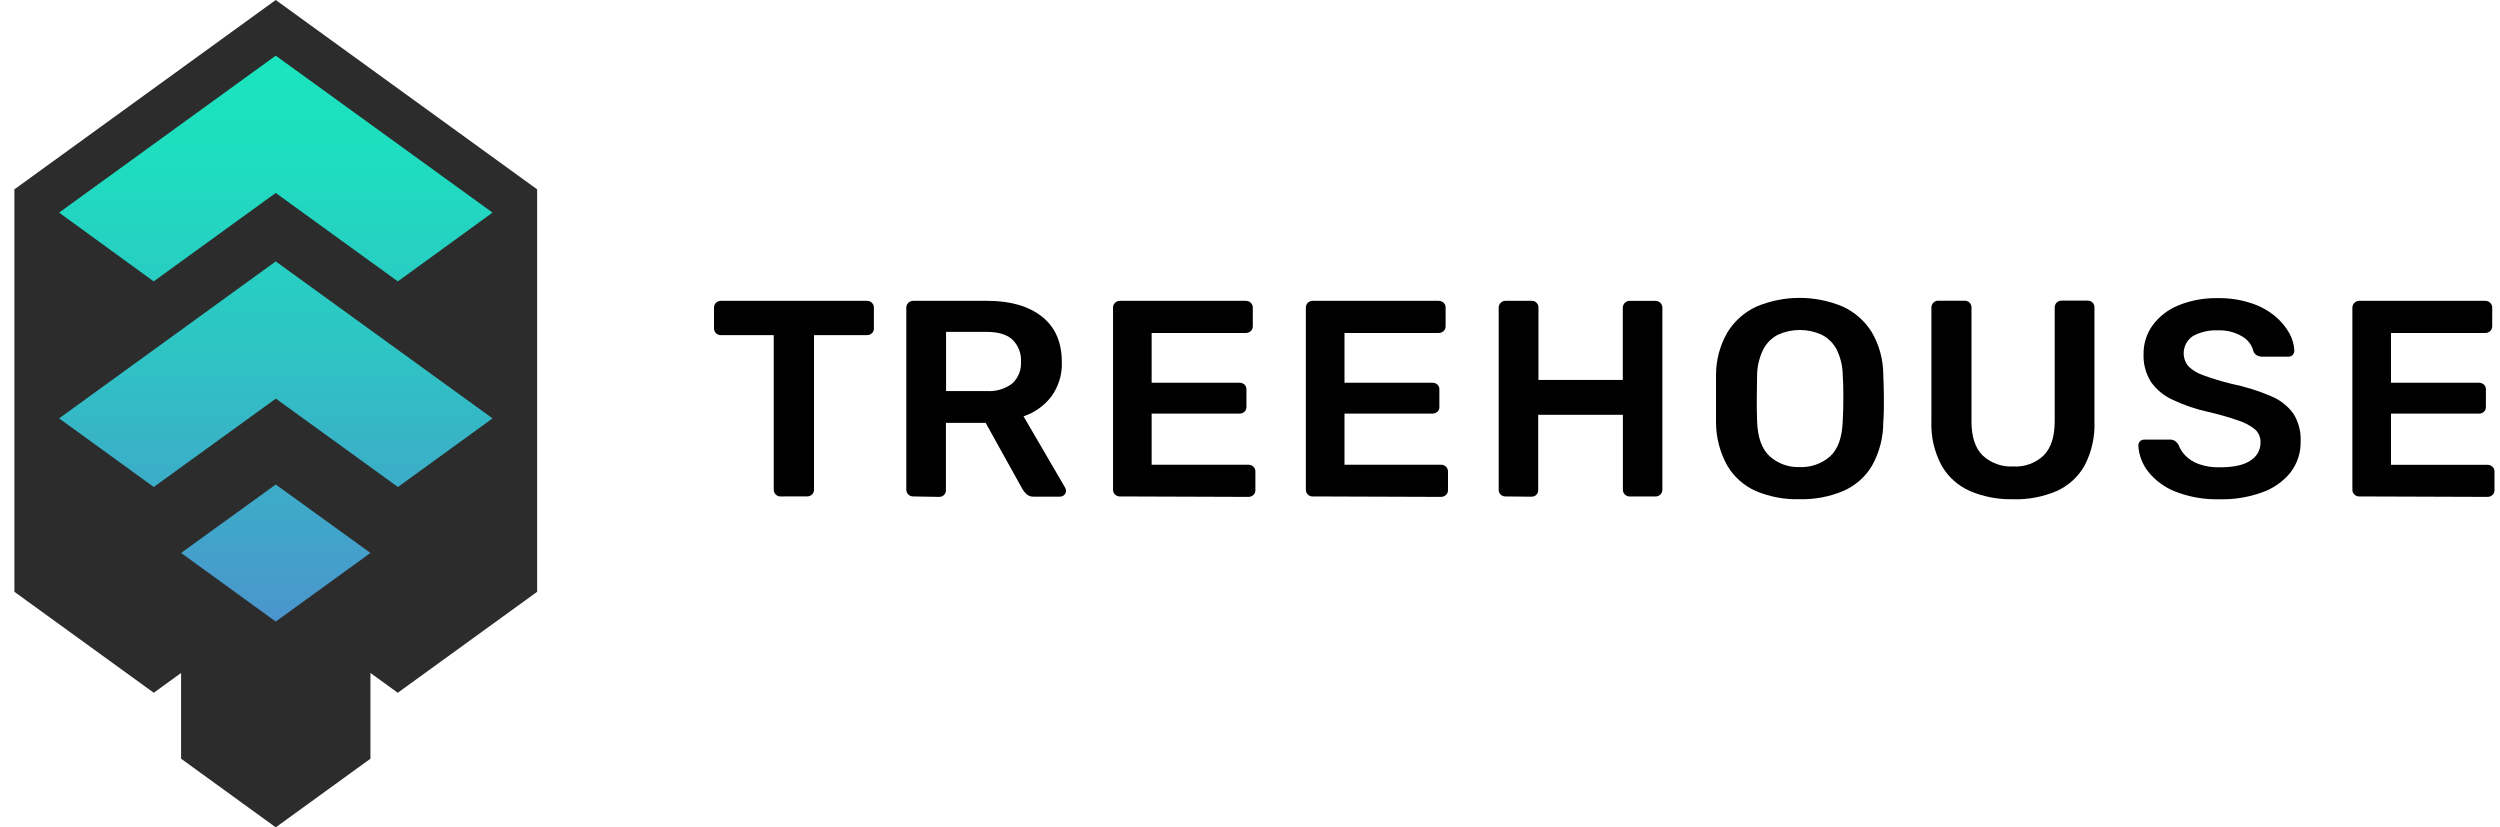 <svg width="139" height="46" viewBox="0 0 139 46" fill="none" xmlns="http://www.w3.org/2000/svg">
<g id="Frame" clip-path="url(#clip0_974_3413)">
<path id="Vector" d="M43.402 27.602C43.351 27.604 43.301 27.595 43.254 27.578C43.209 27.558 43.167 27.53 43.133 27.494C43.096 27.46 43.067 27.419 43.048 27.373C43.029 27.328 43.019 27.28 43.02 27.232V18.635H40.081C40.031 18.634 39.981 18.625 39.934 18.607C39.888 18.589 39.845 18.561 39.81 18.527C39.774 18.492 39.746 18.451 39.728 18.405C39.709 18.36 39.699 18.311 39.699 18.261V17.11C39.698 17.059 39.707 17.009 39.725 16.961C39.744 16.914 39.773 16.872 39.81 16.836C39.844 16.8 39.887 16.772 39.934 16.753C39.981 16.734 40.031 16.725 40.081 16.726H48.193C48.244 16.726 48.296 16.734 48.345 16.75C48.396 16.769 48.441 16.798 48.478 16.836C48.515 16.872 48.544 16.916 48.563 16.963C48.583 17.011 48.591 17.062 48.588 17.113V18.261C48.59 18.311 48.581 18.36 48.56 18.405C48.543 18.452 48.515 18.494 48.478 18.527C48.441 18.563 48.396 18.591 48.348 18.61C48.3 18.626 48.249 18.635 48.198 18.635H45.26V27.229C45.26 27.277 45.251 27.325 45.231 27.37C45.215 27.416 45.186 27.458 45.149 27.492C45.112 27.528 45.068 27.556 45.02 27.575C44.971 27.593 44.919 27.602 44.867 27.6L43.402 27.602Z" fill="black"/>
<path id="Vector_2" d="M50.774 27.602C50.724 27.603 50.674 27.594 50.627 27.575C50.581 27.556 50.539 27.529 50.503 27.494C50.466 27.461 50.438 27.419 50.421 27.373C50.401 27.328 50.39 27.28 50.39 27.232V17.11C50.389 17.059 50.399 17.008 50.418 16.961C50.438 16.914 50.466 16.872 50.503 16.836C50.538 16.8 50.58 16.772 50.627 16.753C50.674 16.734 50.724 16.725 50.774 16.726H54.889C56.171 16.726 57.183 17.016 57.924 17.597C58.665 18.178 59.036 19.023 59.038 20.132C59.064 20.813 58.86 21.484 58.459 22.041C58.067 22.554 57.527 22.939 56.909 23.148L59.222 27.115C59.251 27.169 59.267 27.227 59.27 27.287C59.27 27.331 59.262 27.374 59.245 27.414C59.226 27.455 59.199 27.492 59.166 27.522C59.104 27.581 59.022 27.613 58.936 27.613H57.486C57.412 27.619 57.338 27.61 57.268 27.586C57.197 27.562 57.132 27.526 57.075 27.478C56.988 27.396 56.913 27.303 56.852 27.201L54.802 23.51H52.593V27.243C52.596 27.293 52.589 27.344 52.571 27.392C52.553 27.44 52.524 27.483 52.488 27.519C52.453 27.556 52.41 27.585 52.361 27.602C52.312 27.621 52.26 27.63 52.208 27.627L50.774 27.602ZM52.601 21.742H54.844C55.363 21.782 55.879 21.63 56.289 21.316C56.453 21.161 56.581 20.973 56.663 20.765C56.745 20.558 56.781 20.335 56.767 20.112C56.78 19.888 56.745 19.663 56.664 19.452C56.584 19.242 56.459 19.05 56.298 18.889C55.987 18.596 55.501 18.45 54.841 18.452H52.601V21.742Z" fill="black"/>
<path id="Vector_3" d="M62.266 27.602C62.215 27.603 62.165 27.594 62.119 27.575C62.072 27.556 62.03 27.529 61.994 27.494C61.959 27.46 61.931 27.418 61.912 27.373C61.893 27.328 61.883 27.28 61.884 27.232V17.11C61.883 17.059 61.891 17.009 61.909 16.961C61.929 16.914 61.958 16.872 61.994 16.836C62.029 16.8 62.072 16.772 62.119 16.753C62.165 16.734 62.215 16.725 62.266 16.726H69.26C69.312 16.726 69.363 16.734 69.412 16.75C69.463 16.77 69.508 16.799 69.546 16.836C69.582 16.873 69.611 16.916 69.63 16.963C69.65 17.011 69.659 17.062 69.656 17.113V18.142C69.658 18.191 69.648 18.239 69.627 18.283C69.61 18.329 69.582 18.371 69.546 18.405C69.508 18.44 69.463 18.468 69.415 18.488C69.367 18.506 69.315 18.515 69.263 18.513H64.031V21.28H68.909C69.013 21.277 69.114 21.313 69.192 21.38C69.23 21.415 69.259 21.458 69.277 21.507C69.297 21.554 69.305 21.605 69.302 21.656V22.619C69.305 22.67 69.296 22.721 69.277 22.769C69.258 22.816 69.229 22.858 69.192 22.893C69.115 22.962 69.013 22.998 68.909 22.995H64.031V25.84H69.404C69.457 25.837 69.51 25.846 69.56 25.865C69.609 25.883 69.653 25.912 69.69 25.948C69.727 25.984 69.756 26.027 69.775 26.075C69.794 26.123 69.803 26.175 69.8 26.227V27.254C69.8 27.303 69.791 27.352 69.772 27.398C69.754 27.443 69.726 27.484 69.69 27.517C69.653 27.552 69.61 27.581 69.562 27.6C69.514 27.618 69.462 27.628 69.41 27.627L62.266 27.602Z" fill="black"/>
<path id="Vector_4" d="M72.986 27.602C72.936 27.604 72.886 27.596 72.839 27.578C72.792 27.559 72.75 27.531 72.715 27.494C72.678 27.461 72.65 27.419 72.633 27.373C72.614 27.328 72.604 27.28 72.605 27.232V17.11C72.603 17.059 72.612 17.009 72.63 16.961C72.65 16.914 72.678 16.872 72.715 16.836C72.75 16.8 72.792 16.772 72.839 16.753C72.886 16.734 72.936 16.725 72.986 16.726H79.981C80.032 16.726 80.084 16.734 80.133 16.75C80.183 16.77 80.229 16.799 80.266 16.836C80.303 16.873 80.332 16.916 80.351 16.963C80.371 17.011 80.379 17.062 80.376 17.113V18.142C80.378 18.191 80.369 18.239 80.348 18.283C80.33 18.329 80.302 18.371 80.266 18.405C80.228 18.44 80.184 18.468 80.136 18.488C80.088 18.507 80.035 18.516 79.983 18.513H74.754V21.28H79.635C79.739 21.277 79.84 21.312 79.918 21.38C79.957 21.415 79.987 21.458 80.006 21.507C80.026 21.554 80.034 21.605 80.029 21.656V22.619C80.034 22.67 80.026 22.721 80.006 22.769C79.987 22.816 79.957 22.858 79.918 22.893C79.841 22.962 79.74 22.999 79.635 22.995H74.754V25.84H80.111C80.164 25.837 80.217 25.846 80.266 25.865C80.315 25.884 80.359 25.912 80.396 25.948C80.434 25.984 80.463 26.027 80.481 26.075C80.5 26.124 80.51 26.175 80.509 26.227V27.254C80.51 27.303 80.5 27.352 80.481 27.398C80.462 27.443 80.433 27.483 80.396 27.517C80.359 27.553 80.315 27.581 80.266 27.6C80.219 27.618 80.168 27.628 80.116 27.627L72.986 27.602Z" fill="black"/>
<path id="Vector_5" d="M83.708 27.602C83.609 27.605 83.512 27.569 83.44 27.502C83.402 27.467 83.372 27.424 83.352 27.376C83.333 27.328 83.324 27.277 83.327 27.225V17.11C83.326 17.059 83.336 17.008 83.355 16.96C83.374 16.914 83.403 16.871 83.44 16.836C83.474 16.8 83.515 16.772 83.561 16.753C83.608 16.734 83.658 16.725 83.708 16.725H85.156C85.209 16.723 85.261 16.731 85.309 16.75C85.358 16.769 85.401 16.798 85.436 16.836C85.471 16.873 85.498 16.916 85.516 16.964C85.533 17.012 85.541 17.062 85.538 17.113V21.124H90.227V17.113C90.227 17.061 90.237 17.011 90.256 16.963C90.275 16.916 90.304 16.874 90.341 16.838C90.375 16.803 90.416 16.775 90.462 16.756C90.509 16.737 90.559 16.727 90.609 16.728H92.029C92.082 16.727 92.134 16.736 92.184 16.753C92.258 16.781 92.322 16.831 92.365 16.896C92.409 16.961 92.431 17.038 92.428 17.115V27.234C92.428 27.282 92.418 27.33 92.399 27.375C92.38 27.421 92.352 27.463 92.315 27.497C92.278 27.533 92.233 27.561 92.184 27.58C92.137 27.598 92.086 27.606 92.034 27.605H90.615C90.564 27.605 90.514 27.596 90.468 27.577C90.422 27.557 90.38 27.53 90.343 27.497C90.308 27.462 90.28 27.42 90.261 27.375C90.242 27.33 90.233 27.282 90.233 27.234V23.064H85.524V27.231C85.527 27.282 85.52 27.332 85.502 27.38C85.485 27.427 85.458 27.471 85.422 27.508C85.387 27.544 85.343 27.573 85.295 27.591C85.246 27.61 85.192 27.618 85.139 27.616L83.708 27.602Z" fill="black"/>
<path id="Vector_6" d="M100.058 27.757C99.222 27.78 98.391 27.624 97.623 27.301C96.954 27.002 96.398 26.506 96.033 25.881C95.627 25.149 95.414 24.329 95.411 23.496C95.411 23.051 95.411 22.608 95.411 22.174C95.411 21.739 95.411 21.294 95.411 20.837C95.411 20.009 95.63 19.195 96.047 18.474C96.43 17.852 96.991 17.354 97.662 17.044C98.419 16.726 99.234 16.562 100.058 16.562C100.881 16.562 101.696 16.726 102.453 17.044C103.126 17.353 103.691 17.851 104.074 18.474C104.492 19.195 104.711 20.009 104.71 20.837C104.733 21.297 104.741 21.742 104.744 22.174C104.747 22.605 104.744 23.051 104.71 23.496C104.709 24.329 104.496 25.149 104.091 25.881C103.725 26.506 103.165 27.001 102.493 27.295C101.725 27.619 100.894 27.776 100.058 27.757ZM100.058 25.97C100.682 25.995 101.291 25.781 101.755 25.372C102.193 24.971 102.422 24.321 102.456 23.419C102.479 22.962 102.49 22.539 102.49 22.154C102.49 21.77 102.49 21.349 102.456 20.904C102.459 20.394 102.343 19.891 102.117 19.432C101.931 19.074 101.634 18.783 101.268 18.602C100.892 18.434 100.483 18.347 100.069 18.347C99.655 18.347 99.246 18.434 98.87 18.602C98.509 18.784 98.216 19.075 98.036 19.432C97.81 19.891 97.693 20.394 97.694 20.904C97.694 21.349 97.677 21.764 97.677 22.154C97.677 22.544 97.677 22.965 97.694 23.419C97.724 24.321 97.959 24.972 98.398 25.372C98.849 25.776 99.444 25.99 100.055 25.97H100.058Z" fill="black"/>
<path id="Vector_7" d="M111.926 27.757C111.101 27.777 110.282 27.621 109.524 27.3C108.859 27.004 108.307 26.507 107.952 25.881C107.548 25.127 107.353 24.283 107.386 23.433V17.105C107.386 17.053 107.395 17.003 107.415 16.955C107.434 16.908 107.463 16.864 107.499 16.828C107.535 16.79 107.579 16.76 107.628 16.741C107.677 16.723 107.73 16.715 107.782 16.72H109.23C109.283 16.717 109.335 16.726 109.383 16.745C109.432 16.762 109.475 16.791 109.51 16.828C109.581 16.903 109.619 17.002 109.615 17.105V23.433C109.615 24.283 109.821 24.913 110.234 25.322C110.459 25.533 110.726 25.696 111.018 25.801C111.31 25.907 111.621 25.953 111.931 25.936C112.242 25.955 112.554 25.91 112.846 25.805C113.138 25.699 113.405 25.535 113.628 25.322C114.035 24.913 114.24 24.283 114.242 23.433V17.105C114.239 17.053 114.248 17.001 114.267 16.952C114.286 16.904 114.315 16.859 114.352 16.822C114.39 16.787 114.434 16.758 114.482 16.739C114.532 16.72 114.585 16.712 114.638 16.714H116.069C116.121 16.712 116.173 16.72 116.222 16.739C116.27 16.758 116.313 16.788 116.349 16.825C116.384 16.862 116.411 16.906 116.428 16.953C116.446 17.001 116.453 17.051 116.451 17.102V23.43C116.486 24.279 116.298 25.123 115.905 25.881C115.556 26.506 115.01 27.005 114.349 27.303C113.591 27.625 112.769 27.781 111.943 27.76L111.926 27.757Z" fill="black"/>
<path id="Vector_8" d="M123.422 27.758C122.577 27.784 121.735 27.639 120.95 27.332C120.356 27.1 119.835 26.718 119.44 26.225C119.111 25.805 118.92 25.298 118.891 24.77C118.889 24.727 118.896 24.684 118.914 24.645C118.93 24.605 118.953 24.568 118.984 24.537C119.016 24.506 119.053 24.482 119.095 24.465C119.136 24.45 119.18 24.442 119.225 24.443H120.639C120.75 24.435 120.86 24.465 120.95 24.529C121.021 24.59 121.082 24.661 121.131 24.739C121.209 24.957 121.335 25.157 121.499 25.323C121.705 25.533 121.958 25.695 122.237 25.796C122.616 25.932 123.018 25.995 123.422 25.982C124.183 25.982 124.754 25.86 125.119 25.611C125.295 25.505 125.439 25.357 125.539 25.18C125.638 25.002 125.688 24.803 125.684 24.601C125.69 24.466 125.666 24.331 125.614 24.206C125.562 24.081 125.482 23.968 125.382 23.876C125.107 23.654 124.791 23.486 124.451 23.381C123.907 23.193 123.353 23.034 122.791 22.905C122.102 22.756 121.433 22.528 120.797 22.227C120.31 22.005 119.892 21.659 119.587 21.225C119.301 20.762 119.161 20.227 119.182 19.687C119.174 19.116 119.349 18.556 119.683 18.088C120.046 17.596 120.541 17.213 121.114 16.981C121.816 16.695 122.571 16.558 123.331 16.577C123.953 16.568 124.571 16.661 125.161 16.854C125.642 17.008 126.09 17.25 126.479 17.567C126.803 17.834 127.076 18.155 127.282 18.517C127.453 18.82 127.55 19.158 127.565 19.504C127.565 19.587 127.534 19.667 127.477 19.729C127.447 19.764 127.408 19.791 127.364 19.809C127.322 19.826 127.277 19.833 127.231 19.831H125.752C125.663 19.829 125.576 19.808 125.498 19.767C125.403 19.716 125.33 19.634 125.291 19.535C125.251 19.363 125.175 19.201 125.068 19.059C124.962 18.917 124.827 18.798 124.672 18.71C124.266 18.467 123.795 18.348 123.32 18.367C122.839 18.346 122.361 18.453 121.937 18.677C121.801 18.768 121.686 18.885 121.598 19.02C121.509 19.155 121.451 19.307 121.425 19.466C121.402 19.624 121.411 19.786 121.453 19.942C121.496 20.096 121.571 20.24 121.674 20.365C121.913 20.596 122.203 20.769 122.522 20.871C123.026 21.056 123.537 21.211 124.055 21.336C124.814 21.49 125.554 21.721 126.264 22.025C126.77 22.23 127.205 22.572 127.52 23.01C127.8 23.466 127.938 23.992 127.916 24.524C127.934 25.152 127.735 25.768 127.35 26.272C126.938 26.778 126.389 27.161 125.766 27.379C125.009 27.65 124.206 27.78 123.399 27.761L123.422 27.758Z" fill="black"/>
<path id="Vector_9" d="M131.174 27.602C131.124 27.603 131.074 27.595 131.027 27.577C130.981 27.558 130.939 27.53 130.905 27.494C130.868 27.46 130.839 27.419 130.82 27.373C130.802 27.328 130.793 27.28 130.792 27.232V17.11C130.792 17.059 130.801 17.008 130.82 16.961C130.84 16.914 130.869 16.872 130.905 16.836C130.939 16.801 130.981 16.772 131.027 16.753C131.074 16.735 131.123 16.725 131.174 16.726H138.168C138.221 16.725 138.273 16.734 138.323 16.75C138.422 16.791 138.5 16.867 138.541 16.963C138.561 17.011 138.57 17.062 138.567 17.113V18.142C138.567 18.191 138.557 18.239 138.538 18.283C138.52 18.329 138.491 18.371 138.454 18.405C138.417 18.441 138.374 18.469 138.326 18.488C138.278 18.507 138.226 18.516 138.174 18.513H132.939V21.28H137.82C137.924 21.276 138.025 21.312 138.103 21.38C138.142 21.415 138.172 21.458 138.191 21.507C138.21 21.554 138.219 21.605 138.216 21.656V22.619C138.219 22.671 138.211 22.722 138.191 22.77C138.172 22.818 138.141 22.861 138.103 22.896C138.065 22.93 138.02 22.957 137.972 22.974C137.923 22.992 137.872 23 137.82 22.998H132.939V25.843H138.295C138.348 25.84 138.401 25.848 138.451 25.867C138.499 25.887 138.543 25.915 138.581 25.951C138.619 25.986 138.649 26.029 138.668 26.077C138.688 26.125 138.696 26.176 138.694 26.227V27.254C138.694 27.303 138.685 27.352 138.666 27.398C138.646 27.442 138.618 27.482 138.584 27.517C138.546 27.552 138.502 27.58 138.454 27.6C138.405 27.618 138.353 27.628 138.301 27.627L131.174 27.602Z" fill="black"/>
<path id="Vector_10" d="M15.331 0L0.8 10.528V32.904L8.549 38.518L10.068 37.417V42.184L15.331 46L20.597 42.184V37.417L22.116 38.518L29.865 32.904V10.528L15.331 0Z" fill="#2C2C2C"/>
<path id="Vector_11" d="M15.331 26.939L10.068 30.744L15.331 34.559L20.597 30.744L15.331 26.939ZM8.544 15.645L15.331 10.728L22.119 15.645L27.385 11.821L15.331 3.094L3.286 11.821L8.544 15.645ZM27.385 23.262L15.331 14.535L3.286 23.262L8.549 27.077L15.337 22.163L22.125 27.077L27.385 23.262Z" fill="url(#paint0_linear_974_3413)"/>
</g>
<defs>
<linearGradient id="paint0_linear_974_3413" x1="15.331" y1="34.733" x2="15.331" y2="3.094" gradientUnits="userSpaceOnUse">
<stop stop-color="#4B94CD"/>
<stop offset="0.08" stop-color="#469CCB"/>
<stop offset="0.48" stop-color="#2EC4C4"/>
<stop offset="0.8" stop-color="#1FDCC0"/>
<stop offset="1" stop-color="#1AE5BE"/>
</linearGradient>
<clipPath id="clip0_974_3413">
<rect width="138" height="46" fill="white" transform="translate(0.8)"/>
</clipPath>
</defs>
</svg>
